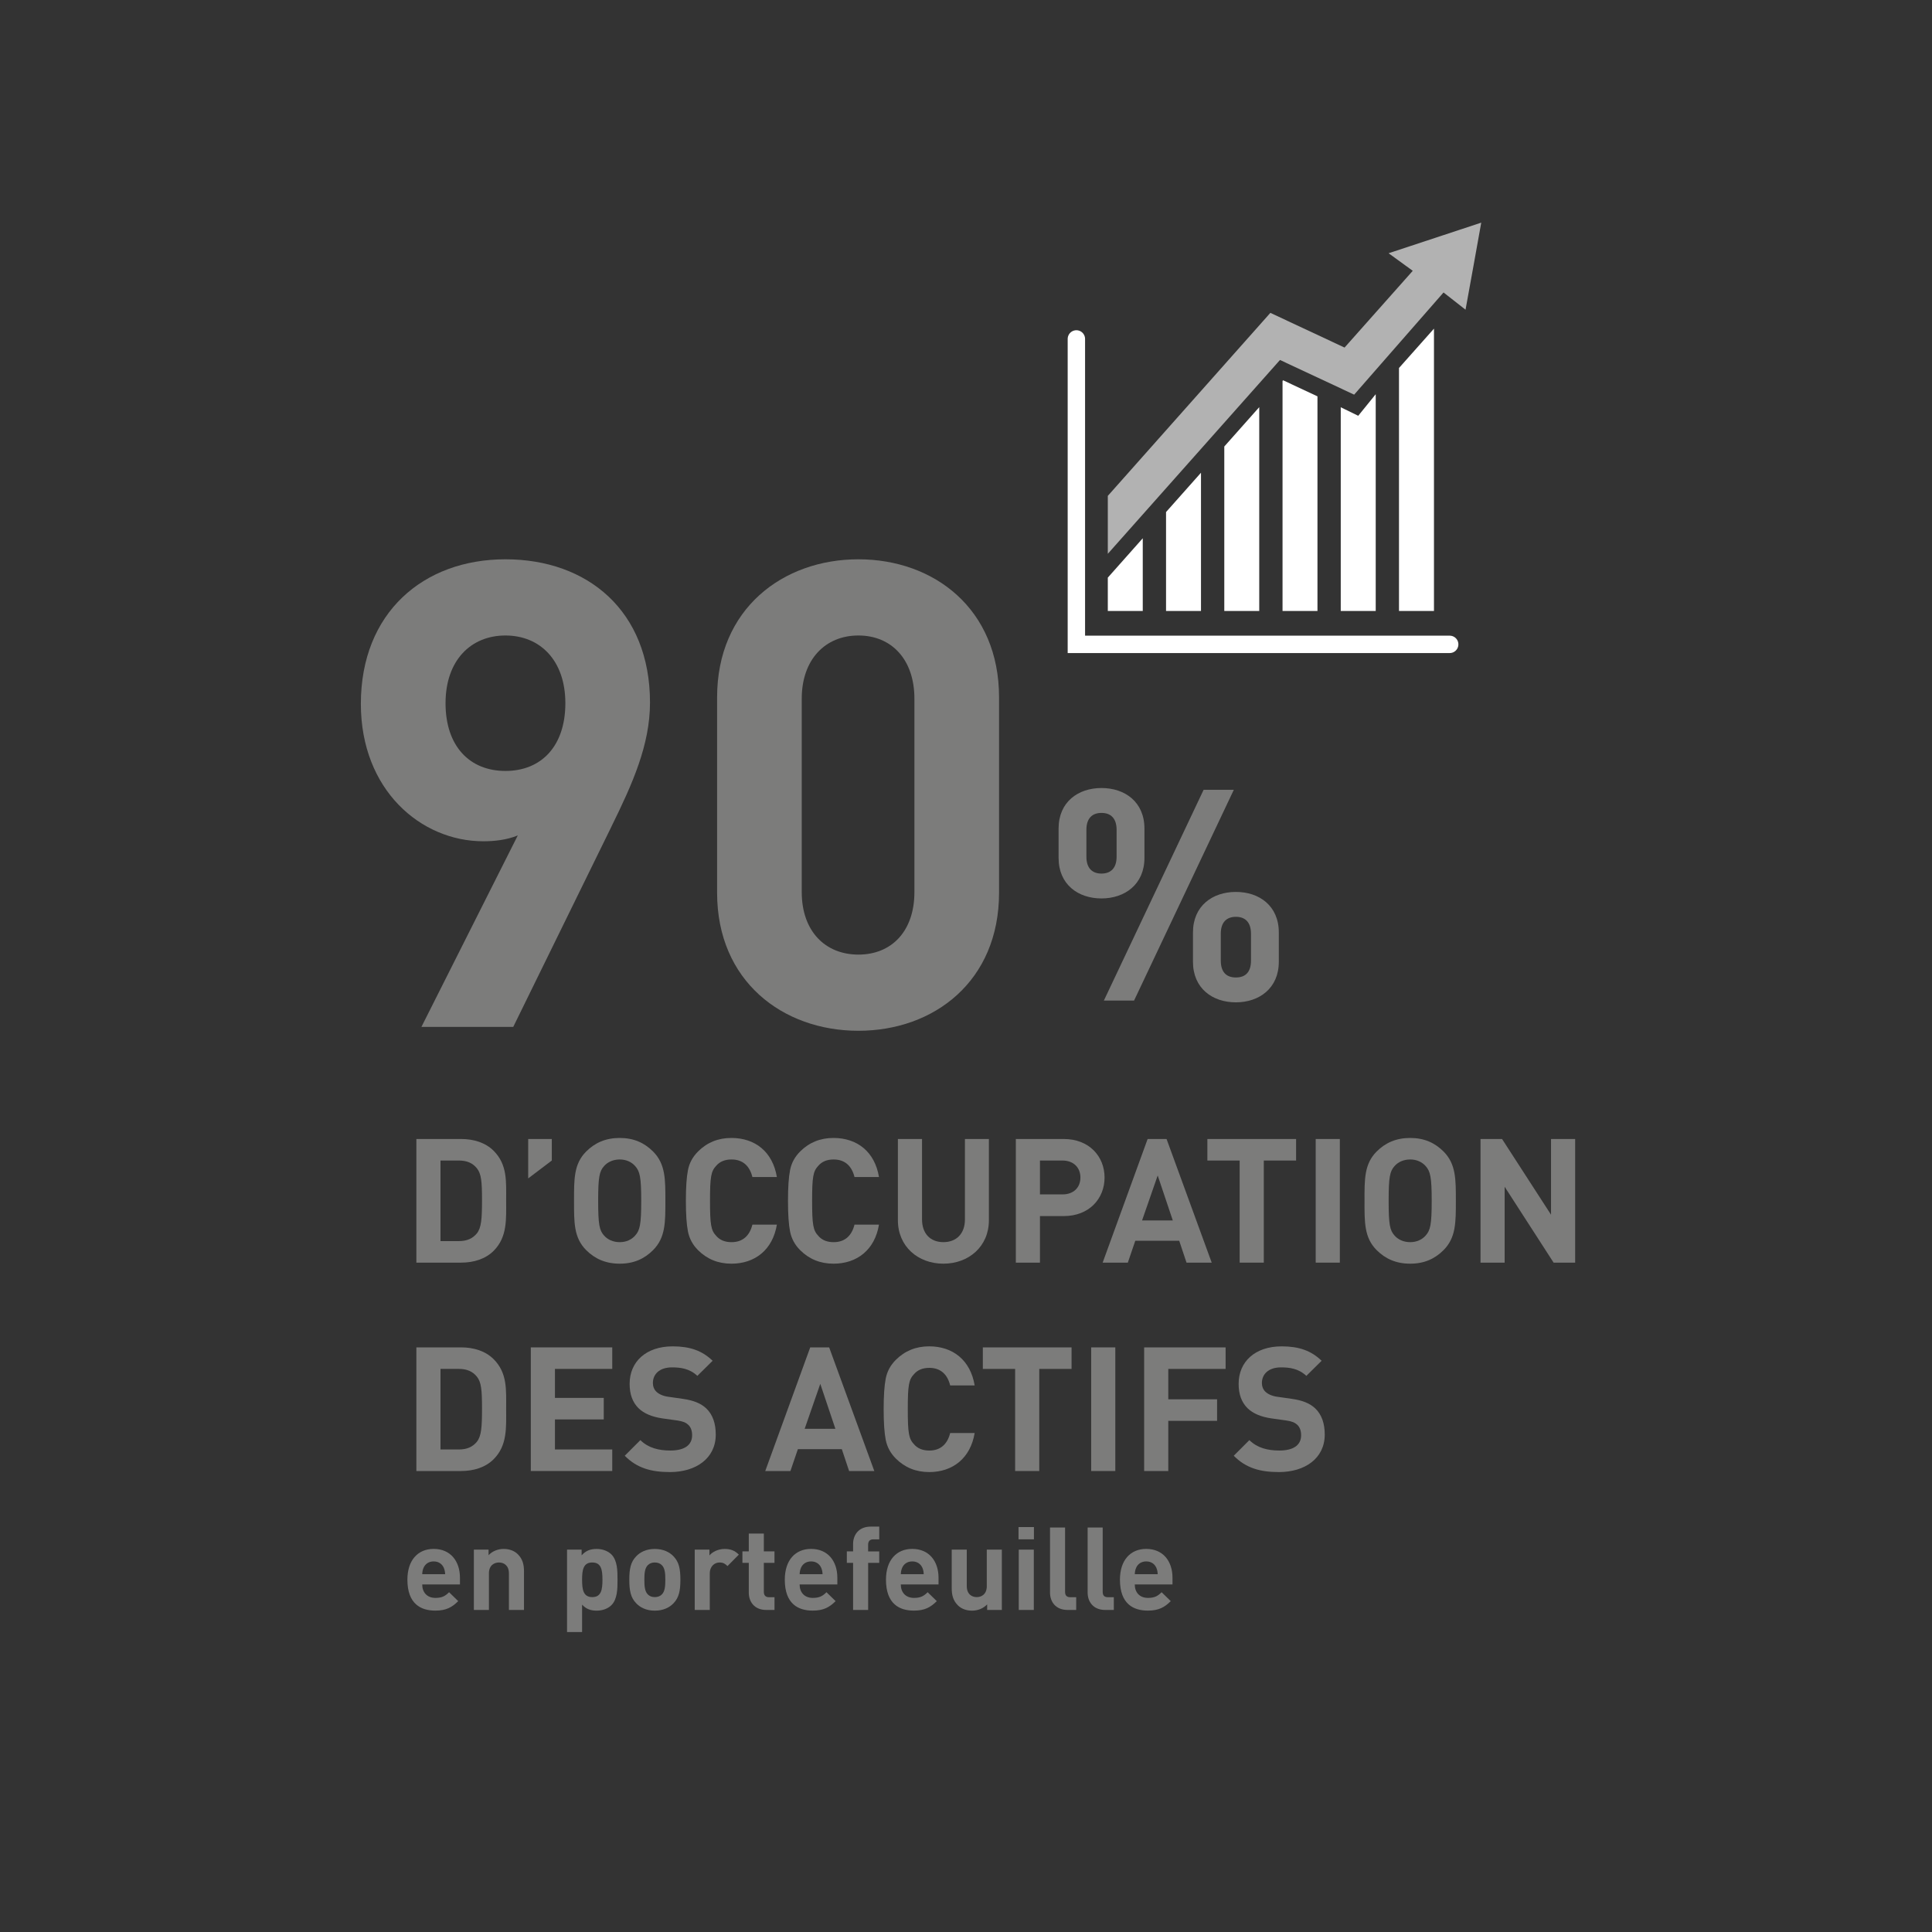 <?xml version="1.0" encoding="UTF-8"?>
<svg id="Calque_1" data-name="Calque 1" xmlns="http://www.w3.org/2000/svg" viewBox="0 0 1000 1000">
  <rect x="0" y="0" width="1000" height="1000" fill="#333333" stroke="none"/>
  <defs>
    <style>
      .cls-1 {
        fill: #7c7c7b;
      }

      .cls-2 {
        fill: #fff;
      }

      .cls-3 {
        fill: none;
        stroke: #fff;
        stroke-linecap: round;
        stroke-miterlimit: 10;
        stroke-width: 9px;
      }

      .cls-4 {
        fill: #b2b2b2;
      }
    </style>
  </defs>
  <g>
    <path class="cls-1" d="M255.51,647.43c-4.23,4.22-10.25,6.11-16.9,6.11h-23.1v-64h23.1c6.65,0,12.67,1.89,16.9,6.11,7.19,7.19,6.47,16,6.47,25.62s.72,18.97-6.47,26.16ZM246.79,604.64c-2.16-2.61-5.03-3.96-9.35-3.96h-9.44v41.71h9.44c4.31,0,7.19-1.35,9.35-3.95,2.34-2.88,2.7-7.46,2.7-17.17s-.36-13.75-2.7-16.63Z"/>
    <path class="cls-1" d="M273.39,609.94v-20.4h12.23v11.14l-12.23,9.26Z"/>
    <path class="cls-1" d="M338.02,647.07c-4.49,4.49-9.98,7.01-17.26,7.01s-12.85-2.52-17.35-7.01c-6.47-6.47-6.29-14.47-6.29-25.53s-.18-19.06,6.29-25.53c4.49-4.49,10.07-7.01,17.35-7.01s12.76,2.52,17.26,7.01c6.47,6.47,6.38,14.47,6.38,25.53s.09,19.06-6.38,25.53ZM328.76,603.56c-1.8-2.07-4.58-3.42-8-3.42s-6.29,1.35-8.09,3.42c-2.43,2.7-3.06,5.66-3.06,17.98s.63,15.28,3.06,17.98c1.8,2.07,4.67,3.42,8.09,3.42s6.2-1.35,8-3.42c2.43-2.7,3.14-5.66,3.14-17.98s-.72-15.28-3.14-17.98Z"/>
    <path class="cls-1" d="M378.56,654.08c-6.83,0-12.58-2.34-17.26-7.01-2.79-2.79-4.49-6.02-5.21-9.62-.72-3.6-1.08-8.9-1.08-15.91s.36-12.31,1.08-15.91c.72-3.68,2.43-6.83,5.21-9.62,4.67-4.67,10.43-7.01,17.26-7.01,12.31,0,21.39,7.19,23.55,20.22h-12.67c-1.35-5.48-4.76-9.08-10.79-9.08-3.42,0-6.11,1.08-8,3.33-2.61,2.79-3.15,5.66-3.15,18.07s.54,15.28,3.15,18.07c1.89,2.25,4.58,3.33,8,3.33,6.02,0,9.44-3.6,10.79-9.08h12.67c-2.16,13.03-11.33,20.22-23.55,20.22Z"/>
    <path class="cls-1" d="M431.41,654.08c-6.83,0-12.58-2.34-17.26-7.01-2.79-2.79-4.49-6.02-5.21-9.62-.72-3.6-1.08-8.9-1.08-15.91s.36-12.31,1.08-15.91c.72-3.68,2.43-6.83,5.21-9.62,4.67-4.67,10.43-7.01,17.26-7.01,12.31,0,21.39,7.19,23.55,20.22h-12.67c-1.35-5.48-4.76-9.08-10.79-9.08-3.42,0-6.11,1.08-8,3.33-2.61,2.79-3.15,5.66-3.15,18.07s.54,15.28,3.15,18.07c1.89,2.25,4.58,3.33,8,3.33,6.02,0,9.44-3.6,10.79-9.08h12.67c-2.16,13.03-11.33,20.22-23.55,20.22Z"/>
    <path class="cls-1" d="M488.3,654.08c-13.12,0-23.55-8.9-23.55-22.47v-42.07h12.49v41.62c0,7.37,4.31,11.77,11.06,11.77s11.15-4.4,11.15-11.77v-41.62h12.4v42.07c0,13.57-10.43,22.47-23.55,22.47Z"/>
    <path class="cls-1" d="M550.59,629.45h-12.31v24.09h-12.49v-64h24.81c13.21,0,21.12,9.08,21.12,19.95s-7.91,19.95-21.12,19.95ZM549.96,600.69h-11.68v17.53h11.68c5.66,0,9.26-3.51,9.26-8.72s-3.6-8.81-9.26-8.81Z"/>
    <path class="cls-1" d="M614.14,653.54l-3.78-11.32h-22.74l-3.86,11.32h-13.03l23.28-64h9.8l23.37,64h-13.03ZM599.22,608.42l-8.09,23.28h15.91l-7.82-23.28Z"/>
    <path class="cls-1" d="M654.14,600.69v52.85h-12.49v-52.85h-16.72v-11.14h45.93v11.14h-16.72Z"/>
    <path class="cls-1" d="M681.01,653.54v-64h12.49v64h-12.49Z"/>
    <path class="cls-1" d="M747.17,647.07c-4.49,4.49-9.98,7.01-17.26,7.01s-12.85-2.52-17.35-7.01c-6.47-6.47-6.29-14.47-6.29-25.53s-.18-19.06,6.29-25.53c4.49-4.49,10.07-7.01,17.35-7.01s12.76,2.52,17.26,7.01c6.47,6.47,6.38,14.47,6.38,25.53s.09,19.06-6.38,25.53ZM737.91,603.56c-1.8-2.07-4.58-3.42-8-3.42s-6.29,1.35-8.09,3.42c-2.43,2.7-3.06,5.66-3.06,17.98s.63,15.28,3.06,17.98c1.8,2.07,4.67,3.42,8.09,3.42s6.2-1.35,8-3.42c2.43-2.7,3.14-5.66,3.14-17.98s-.72-15.28-3.14-17.98Z"/>
    <path class="cls-1" d="M804.15,653.54l-25.35-39.28v39.28h-12.49v-64h11.15l25.35,39.19v-39.19h12.49v64h-11.14Z"/>
    <path class="cls-1" d="M255.51,755.29c-4.23,4.22-10.25,6.11-16.9,6.11h-23.1v-64h23.1c6.65,0,12.67,1.89,16.9,6.11,7.19,7.19,6.47,16,6.47,25.62s.72,18.97-6.47,26.16ZM246.79,712.5c-2.16-2.61-5.03-3.96-9.35-3.96h-9.44v41.71h9.44c4.31,0,7.19-1.35,9.35-3.95,2.34-2.88,2.7-7.46,2.7-17.17s-.36-13.75-2.7-16.63Z"/>
    <path class="cls-1" d="M274.74,761.4v-64h42.16v11.14h-29.66v15.01h25.26v11.14h-25.26v15.55h29.66v11.15h-42.16Z"/>
    <path class="cls-1" d="M346.74,761.94c-9.71,0-17.08-2.07-23.37-8.45l8.09-8.09c4.04,4.04,9.53,5.39,15.46,5.39,7.37,0,11.32-2.79,11.32-7.91,0-2.25-.63-4.14-1.98-5.39-1.26-1.17-2.7-1.8-5.66-2.25l-7.73-1.08c-5.48-.81-9.53-2.52-12.4-5.3-3.06-3.06-4.58-7.19-4.58-12.58,0-11.42,8.45-19.41,22.29-19.41,8.81,0,15.19,2.16,20.67,7.46l-7.91,7.82c-4.04-3.86-8.9-4.4-13.12-4.4-6.65,0-9.89,3.69-9.89,8.09,0,1.62.54,3.33,1.89,4.58,1.26,1.17,3.33,2.16,5.93,2.52l7.55,1.08c5.84.81,9.53,2.43,12.23,4.94,3.42,3.24,4.94,7.91,4.94,13.57,0,12.4-10.34,19.41-23.73,19.41Z"/>
    <path class="cls-1" d="M439.5,761.4l-3.78-11.32h-22.74l-3.86,11.32h-13.03l23.28-64h9.8l23.37,64h-13.03ZM424.58,716.28l-8.09,23.28h15.91l-7.82-23.28Z"/>
    <path class="cls-1" d="M480.93,761.94c-6.83,0-12.58-2.34-17.26-7.01-2.79-2.79-4.49-6.02-5.21-9.62-.72-3.6-1.08-8.9-1.08-15.91s.36-12.31,1.08-15.91c.72-3.68,2.43-6.83,5.21-9.62,4.67-4.67,10.43-7.01,17.26-7.01,12.31,0,21.39,7.19,23.55,20.22h-12.67c-1.35-5.48-4.76-9.08-10.79-9.08-3.42,0-6.11,1.08-8,3.33-2.61,2.79-3.15,5.66-3.15,18.07s.54,15.28,3.15,18.07c1.89,2.25,4.58,3.33,8,3.33,6.02,0,9.44-3.6,10.79-9.08h12.67c-2.16,13.03-11.33,20.22-23.55,20.22Z"/>
    <path class="cls-1" d="M537.92,708.55v52.85h-12.49v-52.85h-16.72v-11.14h45.93v11.14h-16.72Z"/>
    <path class="cls-1" d="M564.79,761.4v-64h12.49v64h-12.49Z"/>
    <path class="cls-1" d="M604.7,708.55v15.73h25.26v11.15h-25.26v25.98h-12.49v-64h42.16v11.14h-29.66Z"/>
    <path class="cls-1" d="M661.96,761.94c-9.71,0-17.08-2.07-23.37-8.45l8.09-8.09c4.04,4.04,9.53,5.39,15.46,5.39,7.37,0,11.32-2.79,11.32-7.91,0-2.25-.63-4.14-1.98-5.39-1.26-1.17-2.7-1.8-5.66-2.25l-7.73-1.08c-5.48-.81-9.53-2.52-12.4-5.3-3.06-3.06-4.58-7.19-4.58-12.58,0-11.42,8.45-19.41,22.29-19.41,8.81,0,15.19,2.16,20.67,7.46l-7.91,7.82c-4.04-3.86-8.9-4.4-13.12-4.4-6.65,0-9.89,3.69-9.89,8.09,0,1.62.54,3.33,1.89,4.58,1.26,1.17,3.33,2.16,5.93,2.52l7.55,1.08c5.84.81,9.53,2.43,12.22,4.94,3.42,3.24,4.94,7.91,4.94,13.57,0,12.4-10.34,19.41-23.73,19.41Z"/>
    <path class="cls-1" d="M218.54,820.12c0,4.02,2.46,6.95,6.83,6.95,3.42,0,5.09-.96,7.07-2.94l4.73,4.61c-3.18,3.18-6.23,4.91-11.86,4.91-7.37,0-14.44-3.36-14.44-16,0-10.19,5.51-15.94,13.6-15.94,8.69,0,13.6,6.35,13.6,14.92v3.48h-19.53ZM229.68,811.43c-.84-1.86-2.58-3.24-5.21-3.24s-4.37,1.38-5.21,3.24c-.48,1.14-.66,1.98-.72,3.36h11.86c-.06-1.38-.24-2.22-.72-3.36Z"/>
    <path class="cls-1" d="M263.42,833.31v-18.88c0-4.25-2.7-5.69-5.15-5.69s-5.21,1.44-5.21,5.69v18.88h-7.79v-31.22h7.61v2.88c2.04-2.16,4.91-3.24,7.79-3.24,3.12,0,5.63,1.02,7.37,2.76,2.52,2.52,3.18,5.45,3.18,8.87v19.95h-7.79Z"/>
    <path class="cls-1" d="M316.45,830.85c-1.74,1.74-4.55,2.82-7.61,2.82s-5.51-.84-7.55-3.12v14.2h-7.79v-42.66h7.55v2.94c2.16-2.4,4.49-3.3,7.79-3.3,3.06,0,5.87,1.08,7.61,2.82,3.12,3.12,3.18,8.45,3.18,13.12s-.06,10.07-3.18,13.18ZM306.56,808.74c-4.67,0-5.27,3.84-5.27,8.93s.6,8.99,5.27,8.99,5.27-3.9,5.27-8.99-.6-8.93-5.27-8.93Z"/>
    <path class="cls-1" d="M348.63,829.83c-1.92,2.04-5.09,3.84-9.71,3.84s-7.73-1.8-9.65-3.84c-2.82-2.94-3.54-6.47-3.54-12.16s.72-9.17,3.54-12.1c1.92-2.04,5.03-3.84,9.65-3.84s7.79,1.8,9.71,3.84c2.82,2.94,3.54,6.47,3.54,12.1s-.72,9.23-3.54,12.16ZM342.57,810.12c-.9-.9-2.1-1.38-3.65-1.38s-2.7.48-3.6,1.38c-1.62,1.62-1.8,4.32-1.8,7.55s.18,5.99,1.8,7.61c.9.9,2.04,1.38,3.6,1.38s2.76-.48,3.65-1.38c1.62-1.62,1.8-4.37,1.8-7.61s-.18-5.93-1.8-7.55Z"/>
    <path class="cls-1" d="M376.55,810.6c-1.2-1.2-2.22-1.86-4.14-1.86-2.4,0-5.03,1.8-5.03,5.75v18.82h-7.79v-31.22h7.61v3c1.5-1.8,4.49-3.36,7.85-3.36,3.06,0,5.21.78,7.37,2.94l-5.87,5.93Z"/>
    <path class="cls-1" d="M396.62,833.31c-6.35,0-9.05-4.49-9.05-8.93v-15.46h-3.3v-5.93h3.3v-9.23h7.79v9.23h5.51v5.93h-5.51v14.98c0,1.8.84,2.82,2.7,2.82h2.82v6.59h-4.25Z"/>
    <path class="cls-1" d="M413.88,820.12c0,4.02,2.46,6.95,6.83,6.95,3.42,0,5.09-.96,7.07-2.94l4.73,4.61c-3.18,3.18-6.23,4.91-11.86,4.91-7.37,0-14.44-3.36-14.44-16,0-10.19,5.51-15.94,13.6-15.94,8.69,0,13.6,6.35,13.6,14.92v3.48h-19.53ZM425.03,811.43c-.84-1.86-2.58-3.24-5.21-3.24s-4.37,1.38-5.21,3.24c-.48,1.14-.66,1.98-.72,3.36h11.86c-.06-1.38-.24-2.22-.72-3.36Z"/>
    <path class="cls-1" d="M449.35,808.92v24.39h-7.79v-24.39h-3.24v-5.93h3.24v-3.89c0-4.44,2.76-8.93,9.11-8.93h4.43v6.59h-3.06c-1.86,0-2.7,1.02-2.7,2.82v3.42h5.75v5.93h-5.75Z"/>
    <path class="cls-1" d="M466.25,820.12c0,4.02,2.46,6.95,6.83,6.95,3.42,0,5.09-.96,7.07-2.94l4.73,4.61c-3.18,3.18-6.23,4.91-11.86,4.91-7.37,0-14.44-3.36-14.44-16,0-10.19,5.51-15.94,13.6-15.94,8.69,0,13.6,6.35,13.6,14.92v3.48h-19.53ZM477.4,811.43c-.84-1.86-2.58-3.24-5.21-3.24s-4.37,1.38-5.21,3.24c-.48,1.14-.66,1.98-.72,3.36h11.86c-.06-1.38-.24-2.22-.72-3.36Z"/>
    <path class="cls-1" d="M510.95,833.31v-2.88c-2.04,2.16-4.91,3.24-7.79,3.24-3.12,0-5.63-1.02-7.37-2.76-2.52-2.52-3.18-5.45-3.18-8.87v-19.95h7.79v18.88c0,4.25,2.7,5.69,5.15,5.69s5.21-1.44,5.21-5.69v-18.88h7.79v31.22h-7.61Z"/>
    <path class="cls-1" d="M527.19,796.75v-6.35h7.97v6.35h-7.97ZM527.31,833.31v-31.22h7.79v31.22h-7.79Z"/>
    <path class="cls-1" d="M552.6,833.31c-6.41,0-9.11-4.49-9.11-8.93v-33.74h7.79v33.26c0,1.86.78,2.82,2.76,2.82h3v6.59h-4.43Z"/>
    <path class="cls-1" d="M572.07,833.31c-6.41,0-9.11-4.49-9.11-8.93v-33.74h7.79v33.26c0,1.86.78,2.82,2.76,2.82h3v6.59h-4.43Z"/>
    <path class="cls-1" d="M587.35,820.12c0,4.02,2.46,6.95,6.83,6.95,3.42,0,5.09-.96,7.07-2.94l4.73,4.61c-3.18,3.18-6.23,4.91-11.86,4.91-7.37,0-14.44-3.36-14.44-16,0-10.19,5.51-15.94,13.6-15.94,8.69,0,13.6,6.35,13.6,14.92v3.48h-19.53ZM598.5,811.43c-.84-1.86-2.58-3.24-5.21-3.24s-4.37,1.38-5.21,3.24c-.48,1.14-.66,1.98-.72,3.36h11.86c-.06-1.38-.24-2.22-.72-3.36Z"/>
  </g>
  <g>
    <polygon class="cls-2" points="573.4 298.98 573.4 316.23 591.49 316.23 591.49 278.61 573.4 298.98"/>
    <polygon class="cls-2" points="603.54 265.04 603.54 316.23 621.63 316.23 621.63 244.68 603.54 265.04"/>
    <polygon class="cls-2" points="633.69 231.11 633.69 316.23 651.78 316.23 651.78 210.74 633.69 231.11"/>
    <polygon class="cls-2" points="703.02 215.21 693.97 210.8 693.97 316.23 712.07 316.23 712.07 204.04 703.02 215.21"/>
    <polygon class="cls-2" points="663.84 197.18 663.84 316.23 681.92 316.23 681.92 205.15 664.13 196.83 663.84 197.18"/>
    <polygon class="cls-2" points="724.12 190.47 724.12 316.23 742.22 316.23 742.22 170.11 724.12 190.47"/>
    <polygon class="cls-4" points="742.72 123.16 718.73 131.08 731.24 140.17 695.94 179.9 657.55 161.94 657.51 161.97 573.4 256.67 573.4 286.65 662.52 186.32 700.91 204.27 747.17 151.38 758.56 160.3 762.69 137.52 766.69 115.24 742.72 123.16"/>
    <polyline class="cls-3" points="557.13 175.43 557.13 333.52 750.36 333.52"/>
  </g>
  <g>
    <path class="cls-1" d="M316.56,427.69l-50.9,103.82h-47.53l49.88-99.1c-5.73,2.36-12.13,3.03-17.86,3.03-32.36,0-63.37-26.63-63.37-71.12,0-47.19,32.36-74.83,74.83-74.83s74.83,26.63,74.83,74.15c0,21.91-9.1,42.13-19.89,64.04ZM261.62,328.93c-17.86,0-31.01,12.81-31.01,35.06s12.47,35.05,31.01,35.05,31.01-12.81,31.01-35.05-13.15-35.06-31.01-35.06Z"/>
    <path class="cls-1" d="M444.31,533.53c-39.1,0-73.14-25.62-73.14-71.46v-101.12c0-45.84,34.04-71.46,73.14-71.46s72.8,25.62,72.8,71.46v101.12c0,45.84-33.71,71.46-72.8,71.46ZM473.3,361.63c0-20.22-11.8-32.7-28.99-32.7s-29.33,12.47-29.33,32.7v100.11c0,20.22,12.13,32.36,29.33,32.36s28.99-12.13,28.99-32.36v-100.11Z"/>
  </g>
  <path class="cls-1" d="M570.14,465.03c-12.1,0-22.22-7.2-22.22-20.99v-15.17c0-13.79,10.11-20.99,22.22-20.99s22.22,7.2,22.22,20.99v15.17c0,13.79-10.26,20.99-22.22,20.99ZM577.95,429.49c0-5.82-2.91-8.73-7.82-8.73s-7.81,2.91-7.81,8.73v13.94c0,5.82,2.91,8.73,7.81,8.73s7.82-2.91,7.82-8.73v-13.94ZM586.99,517.89h-15.63l51.63-109.09h15.63l-51.63,109.09ZM639.7,518.81c-12.1,0-22.22-7.2-22.22-20.99v-15.17c0-13.79,10.11-20.99,22.22-20.99s22.21,7.2,22.21,20.99v15.17c0,13.79-10.26,20.99-22.21,20.99ZM647.51,483.27c0-5.82-2.91-8.73-7.81-8.73s-7.82,2.91-7.82,8.73v13.94c0,5.82,2.76,8.73,7.82,8.73s7.81-2.91,7.81-8.73v-13.94Z"/>
</svg>
